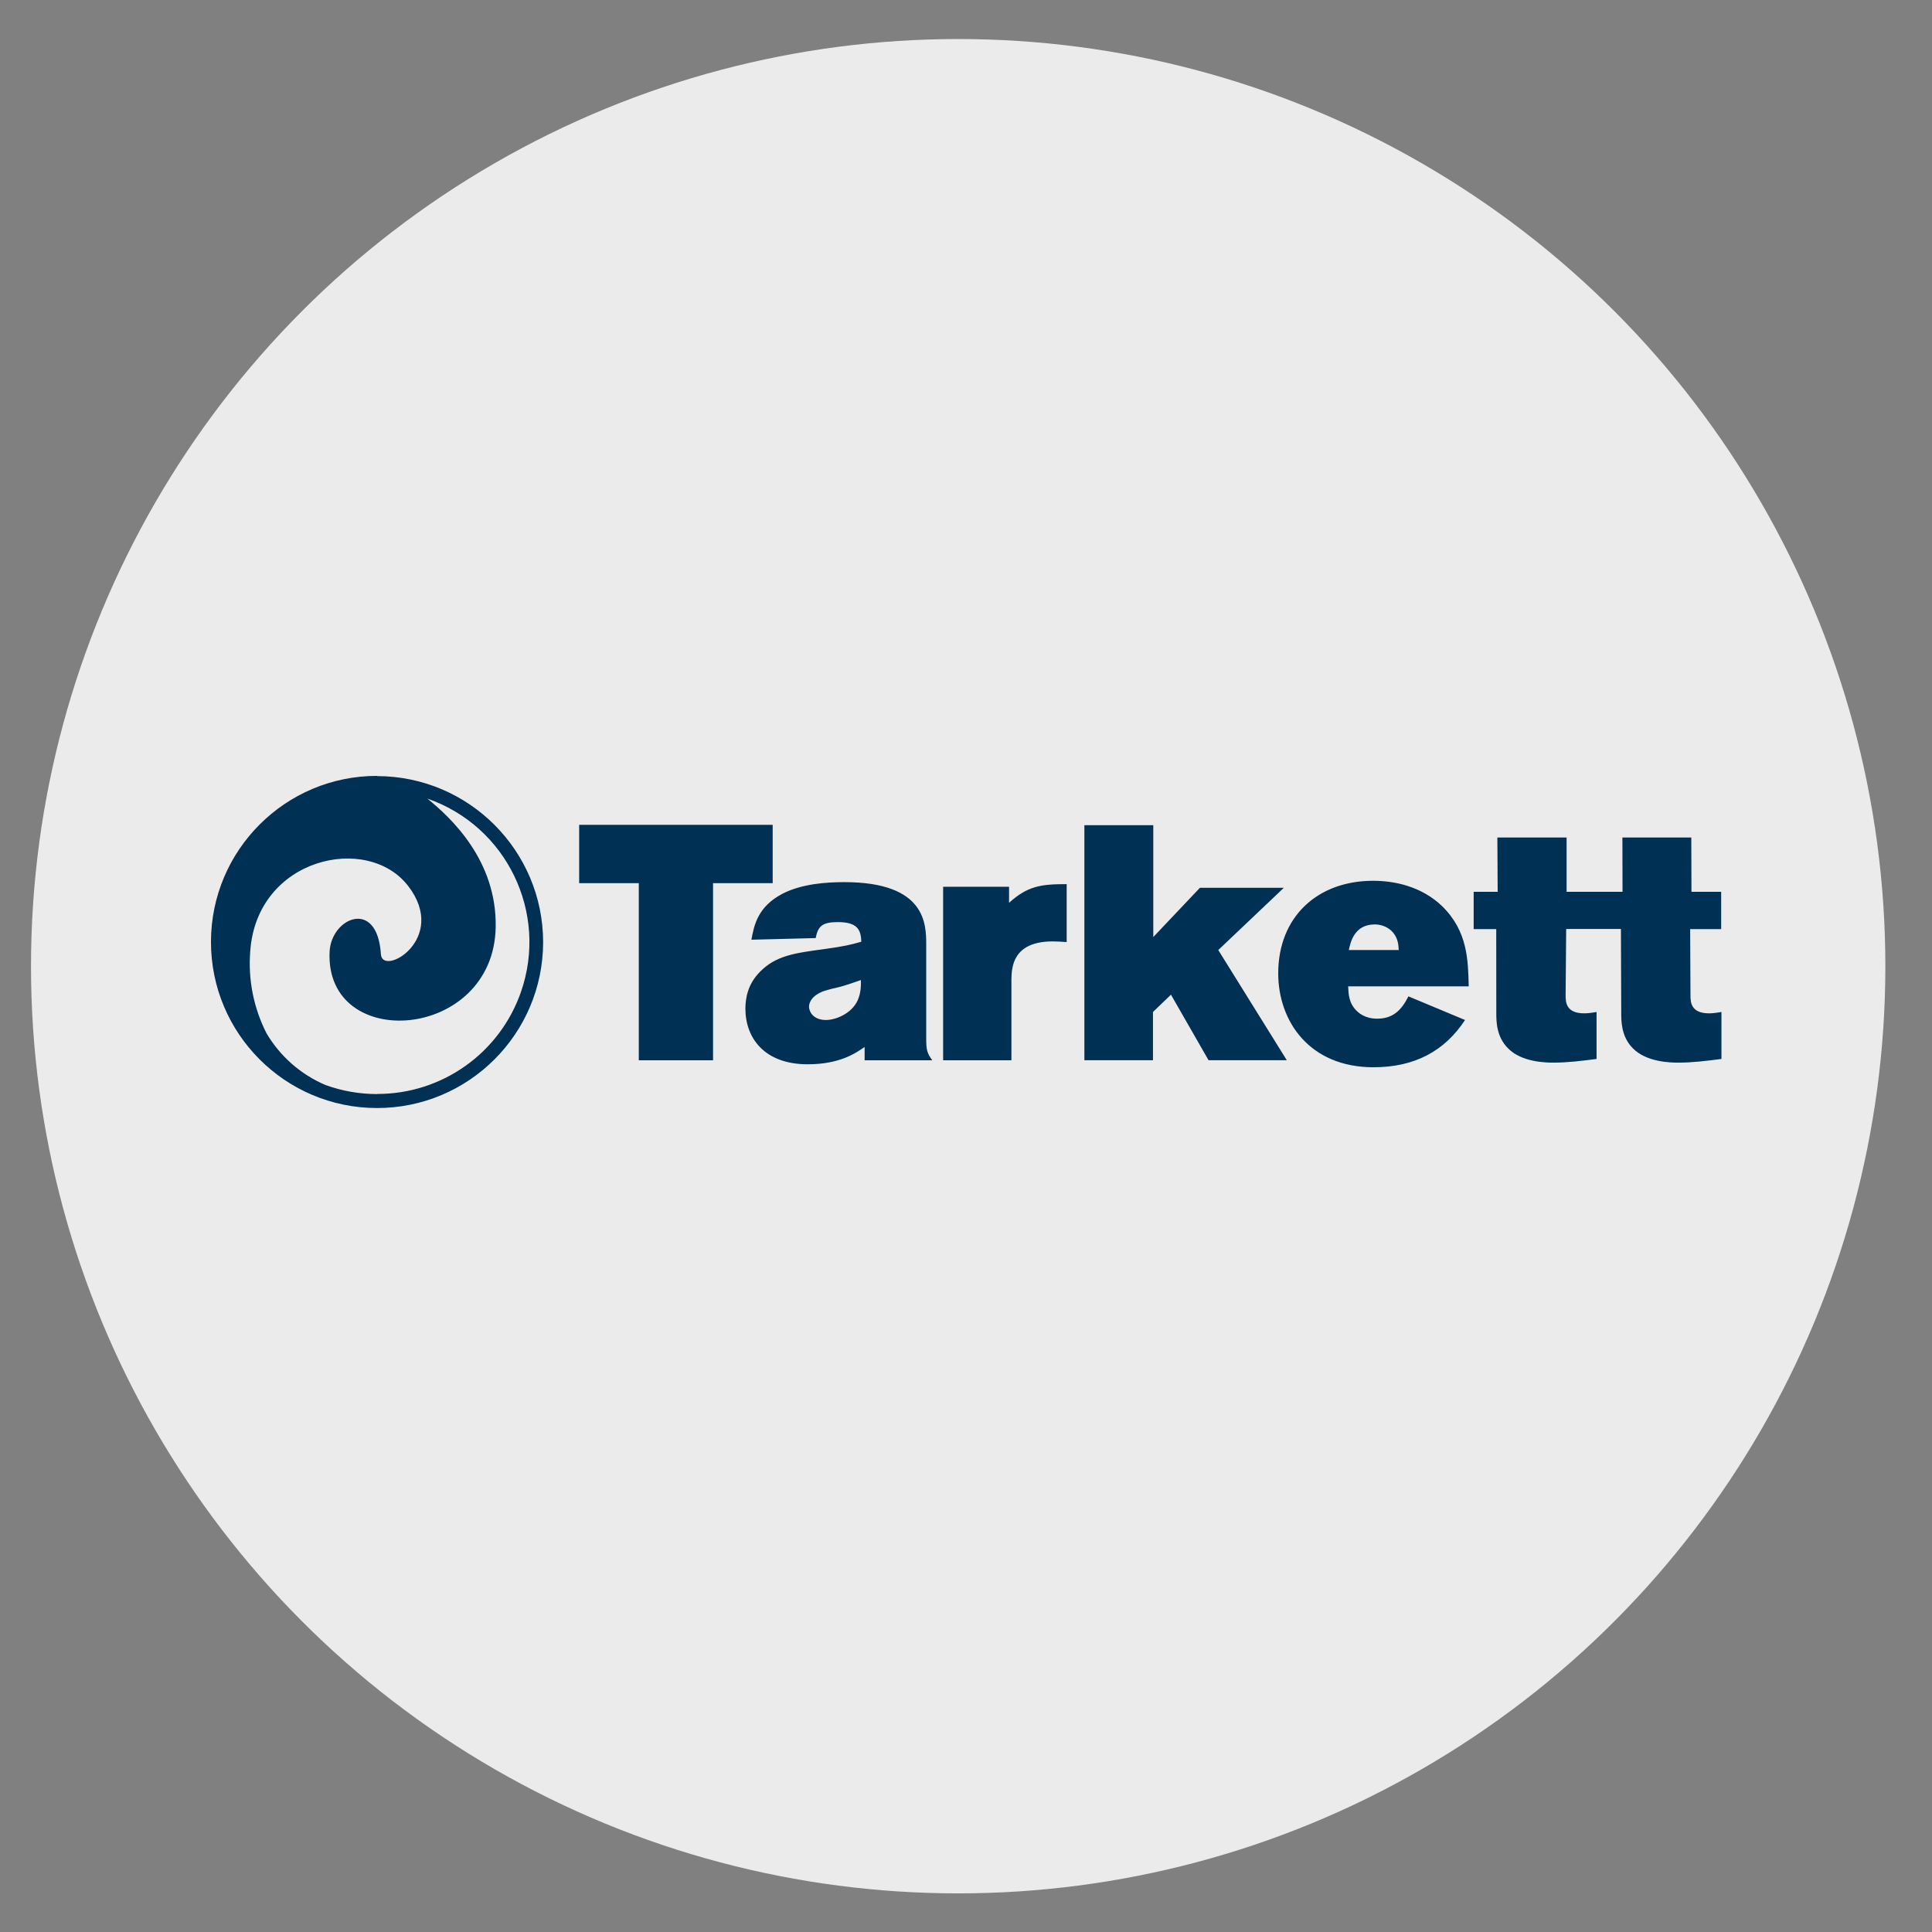<?xml version="1.0" encoding="UTF-8" standalone="no"?>
<!DOCTYPE svg PUBLIC "-//W3C//DTD SVG 1.1//EN" "http://www.w3.org/Graphics/SVG/1.1/DTD/svg11.dtd">
<svg width="100%" height="100%" viewBox="0 0 600 600" version="1.1" xmlns="http://www.w3.org/2000/svg" xmlns:xlink="http://www.w3.org/1999/xlink" xml:space="preserve" xmlns:serif="http://www.serif.com/" style="fill-rule:evenodd;clip-rule:evenodd;stroke-linejoin:round;stroke-miterlimit:2;">
    <rect x="0" y="0" width="600" height="600" fill="#808080" stroke="none"/>
    <g transform="matrix(1.058,0,0,1.058,-33.83,-26.717)">
        <circle cx="313.234" cy="308.868" r="272.158" style="fill:rgb(235,235,235);"/>
    </g>
    <g transform="matrix(10.09,0,0,10.09,-9283.9,-4020.73)">
        <g>
            <g id="path3381" transform="matrix(0.046,0,0,0.046,926.296,422.051)">
                <path d="M253.024,39.64L253.024,78.655L292.917,78.655L292.917,197.164L342.609,197.164L342.609,78.655L382.502,78.655L382.502,39.64L253.024,39.64ZM591.068,39.876L591.068,197.15L636.96,197.15L636.96,164.857L649,153.277L674.166,197.15L726.516,197.15L680.652,123.406L724.526,81.759L668.376,81.759L637.169,114.72L637.169,39.876L591.068,39.876ZM867.393,48.117L867.602,84.446L851.539,84.446L851.539,109.389L866.642,109.389L866.685,165.317C866.685,171.098 866.691,181.334 874.521,189.147C883.643,198.509 899.919,198.737 904.809,198.737C914.377,198.737 923.531,197.615 933.775,196.287L933.775,164.871C931.094,165.317 928.19,165.762 925.535,165.762C913.277,165.762 913.064,158.185 913.064,153.722L913.439,109.32L950.075,109.305L950.283,165.317C950.283,171.098 950.276,181.334 958.05,189.146C967.208,198.509 983.458,198.737 988.367,198.737C997.943,198.737 1007.07,197.614 1017.33,196.287L1017.33,164.871C1014.64,165.317 1011.76,165.762 1009.09,165.762C996.826,165.762 996.607,158.185 996.607,153.722L996.398,109.389L1017.14,109.389L1017.14,84.446L997.261,84.446L997.15,48.116L951.063,48.116L951.146,84.446L913.717,84.446L913.717,48.116L867.394,48.116L867.393,48.117ZM784.281,77.069C746.831,77.069 720.768,101.368 720.768,139.023C720.768,171.102 741.726,201.841 784.504,201.841C812.12,201.841 832.178,190.946 845.763,170.216L807.875,154.404C803.207,163.767 797.416,169.34 786.94,169.34C778.495,169.34 774.246,165.076 773.132,163.981C767.992,158.849 767.778,152.831 767.564,147.709L848.227,147.709C847.79,130.115 847.553,110.943 830.619,94.231C816.597,80.637 798.312,77.069 784.281,77.069ZM430.426,77.973C418.399,77.973 401.919,79.078 389.002,85.768C372.513,94.445 370.062,106.712 368.262,116.502L411.273,115.402C412.832,107.376 415.736,104.712 426.194,104.712C439.361,104.712 441.571,110.048 441.812,117.852C434.89,119.856 429.98,120.974 417.286,122.738C397.002,125.419 384.552,127.22 374.066,137.91C365.808,146.15 364.253,155.732 364.253,162.644C364.253,182.252 376.967,199.851 405.928,199.851C427.53,199.851 438.234,192.282 444.025,188.256L444.025,197.164L489.276,197.164C485.927,192.487 485.24,190.479 485.24,182.925L485.24,120.079C485.24,106.262 485.247,77.973 430.426,77.973ZM579.223,79.31C561.611,79.31 553.147,80.637 540.666,91.781L540.666,81.077L496.556,81.077L496.556,197.164L542.239,197.164L542.239,142.809C542.453,135.237 542.9,117.629 569.883,117.629C572.983,117.629 576.096,117.843 579.223,118.075L579.223,79.31ZM785.395,106.271C791.631,106.271 798.784,109.835 800.762,118.075C801.217,119.848 801.217,121.642 801.43,123.406L767.995,123.406C769.118,118.301 771.578,106.271 785.395,106.271L785.395,106.271ZM441.561,143.477C441.561,147.486 441.568,152.163 439.362,157.063C435.344,165.989 424.626,170.216 418.177,170.216C409.491,170.216 406.819,164.44 406.819,161.322C406.819,159.968 407.264,154.622 416.172,151.05C420.181,149.722 424.19,148.814 427.976,147.932C432.644,146.595 437.107,145.036 441.561,143.477Z" style="fill:rgb(0,48,84);fill-rule:nonzero;"/>
            </g>
            <g id="path3421" transform="matrix(0.046,0,0,0.046,926.296,422.051)">
                <path d="M117.861,219.778C106.067,219.785 94.361,217.738 83.27,213.711C66.763,206.691 52.946,194.567 43.824,179.12C35.228,162.239 31.45,143.309 32.92,124.423C37.125,61.584 111.367,45.112 138.618,80.558C165.859,116.005 121.282,141.607 120.356,126.205C118.004,88.54 87.19,101.742 86.05,124.352C82.629,192.251 195.818,184.26 197.172,108.085C197.956,63.223 167,34.698 151.455,22.075C204.477,40.497 232.512,98.419 214.08,151.442C199.863,192.367 161.254,219.769 117.933,219.706M117.933,6.877C56.563,6.798 6.748,56.488 6.667,117.857C6.587,179.227 56.278,229.042 117.648,229.123C179.017,229.202 228.832,179.512 228.913,118.143C228.832,56.835 179.168,7.145 117.861,7.02L117.933,6.877Z" style="fill:rgb(0,48,84);fill-rule:nonzero;"/>
            </g>
        </g>
    </g>
</svg>
